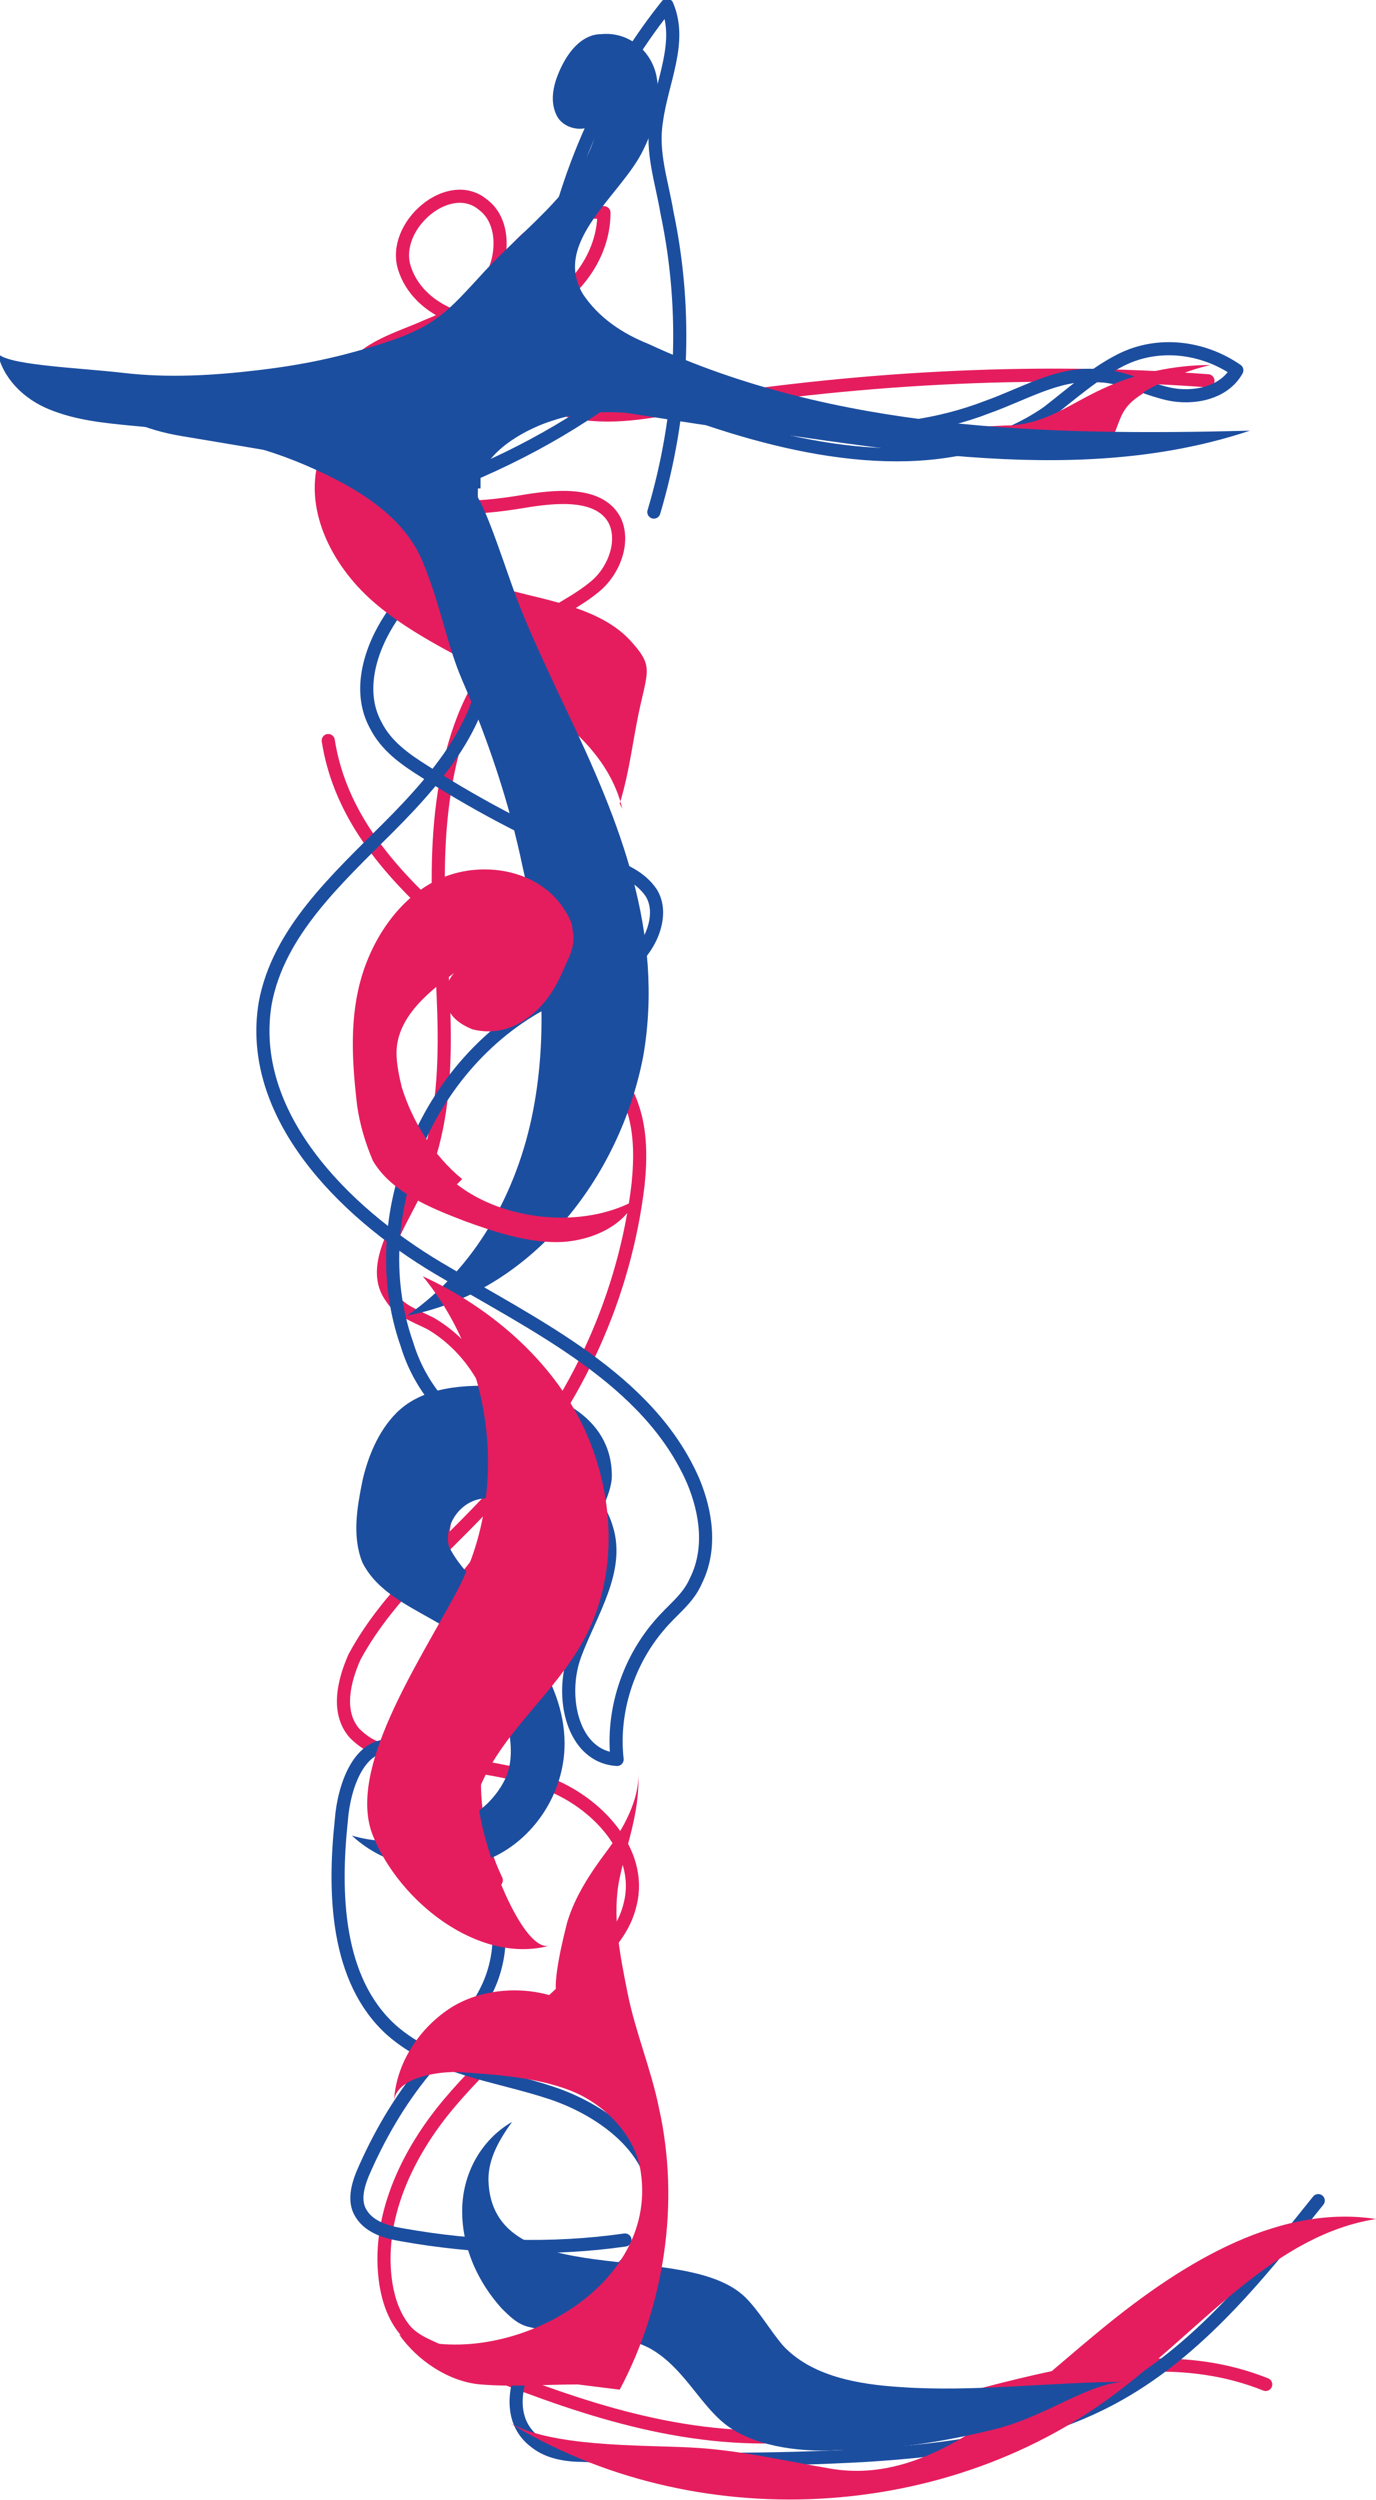 <svg xmlns="http://www.w3.org/2000/svg" version="1.1" viewBox="0 0 52.4 95.2">
  <defs>
    <style>
      .st0 {
        stroke: #1c4e9f;
      }

      .st0, .st1 {
        fill: none;
        stroke-linecap: round;
        stroke-linejoin: round;
        stroke-width: .5px;
      }

      .st1 {
        stroke: #e51d5e;
      }

      .st2 {
        fill: #e51d5e;
      }

      .st3 {
        fill: #1c4e9f;
      }
    </style>
  </defs>
  <path class="st1" d="M46,14.5c-6.8-.5-13.6-.1-20.3,1-1.5.3-3.1.5-4.5,0-1.7-.7-2.7-2.7-2.3-4.5s2.3-3.1,4.1-2.9c0,1.9-1.5,3.6-3.4,4.1-1.7.4-3.7-.4-4.2-2s1.7-3.5,3-2.4c.8.6.8,1.9.3,2.8s-1.4,1.4-2.4,1.8c-1.1.5-2.4.8-3.1,1.9-1,1.5,0,3.6,1.5,4.4s3.4.7,5.2.4c1.2-.2,2.9-.4,3.5.7.4.8,0,1.9-.7,2.5s-1.6,1-2.3,1.5c-3.2,2.1-3.8,6.6-3.7,10.4s.8,8-1,11.4c-.6,1.2-1.6,2.7-.8,3.8.3.5.9.7,1.5,1,3.4,2,3.9,7.5.9,10.1-1.4-2.5.7-6.2,3.6-6.2.7,1.8,1.4,3.8.7,5.6-.4,1-1.2,1.7-1.8,2.5-1.9,2.6-2.3,6.3-.9,9.2"/>
  <path class="st1" d="M48.2,90.8c-6-2.4-12.6,1.8-19.1,2-4.2,0-8.1-1.5-12-3.1-.6-.3-1.3-.5-1.7-1-.4-.5-.6-1.1-.7-1.7-.4-2.5.8-5,2.4-6.9s3.6-3.5,5.4-5.3c.7-.7,1.3-1.4,1.5-2.3.5-2-1.3-3.9-3.2-4.6s-4-.7-6-1.2c-.5-.1-.9-.3-1.3-.7-.7-.8-.4-2,0-2.9,1.4-2.6,3.8-4.4,5.7-6.6,2.8-3.2,4.6-7.2,5.1-11.4.1-1,.1-2-.2-2.9-.3-1-1.1-1.8-1.8-2.5-3.7-3.6-9-6.4-9.8-11.5"/>
  <path class="st0" d="M50.2,83.8c-2.4,3-4.8,6-8.2,7.7-2.8,1.4-5.9,1.8-9,2-3.6.2-7.2.2-10.8,0-.6,0-1.3-.1-1.8-.5-1.5-1.1-.5-3.5.9-4.7s3.3-2.2,3.6-4c.4-2.2-1.8-3.9-3.9-4.6s-4.4-.9-6.1-2.4c-2.1-1.9-2.2-5.2-1.9-8,.1-1.3.7-3,2-2.8.6,0,1.1.7,1.5,1.2,1.6,2.3,3.2,5.1,2.2,7.7-.5,1.3-1.6,2.3-2.5,3.4-1,1.2-1.8,2.6-2.4,4-.2.5-.3,1-.1,1.4.3.6,1,.8,1.6.9,2.8.5,5.7.6,8.5.2"/>
  <path class="st0" d="M3.9,14.7c.6,1.1,2,1.5,3.3,1.7,3,.5,5.9,1,8.9,1.5.7.1,1.6.4,1.7,1.1,0,.3,0,.7-.3,1-.7,1.3-1.8,2.3-2.6,3.5s-1.3,2.8-.6,4.1c.4.8,1.1,1.3,1.9,1.8,2.2,1.4,4.5,2.6,6.9,3.5.6.2,1.3.5,1.7,1.1.5.8,0,2-.7,2.6s-1.7.9-2.6,1.2c-5,2.1-7.8,8.3-6,13.4.3,1,.9,2,1.7,2.7,1.9,1.7,5.2,1.9,5.9,4.3.5,1.6-.6,3.2-1.2,4.8s-.1,3.9,1.6,4c-.2-1.8.4-3.7,1.6-5.1.5-.6,1.1-1,1.4-1.7.6-1.2.4-2.6-.1-3.8-1.7-3.9-6-5.9-9.7-8.1-3.7-2.2-7.3-5.9-6.6-10.1.5-2.7,2.7-4.7,4.7-6.7s4-4.4,3.7-7.1"/>
  <path class="st0" d="M24.9,19.5c1.1-3.7,1.3-7.6.5-11.4-.2-1.2-.6-2.3-.4-3.5.2-1.5,1-3,.4-4.4-2,2.5-3.4,5.4-4.2,8.5-.2.6-.3,1.2-.2,1.8.2,1.8,2.2,3.2,1.7,5-2.5,1.7-5.2,2.9-8.1,3.8-.8-1.1-1.1-2.5-.9-3.8,7.7-2.2,16.4,2.9,23.9,0,1.4-.5,2.7-1.3,4.1-1.2,1,0,1.9.5,2.8.7s2.1,0,2.6-.9c-1.3-.9-3-1.1-4.4-.4-1,.5-1.9,1.3-2.8,2-3.6,2.5-8.6,1.7-12.8.3-4.2-1.3-8.6-3.1-12.9-2.1"/>
  <path class="st2" d="M43.5,15c-.8.5-.8.9-1.1,1.6s-.5.6-1,.6c-1.5,0-3.2-.4-4.6-1,.5.1,1.1,0,1.7,0,1.4-.1,2.2-.8,3.5-1.4,1.3-.6,2.7-.9,4.1-.9-.9.2-1.8.6-2.5,1Z"/>
  <path class="st2" d="M41.7,88.9c3-2.5,6.8-5,10.7-4.4-3.8.6-6.5,4-9.6,6.4-6.6,5.2-16.4,5.7-23.5,1.3,1.6,1,5.1.9,7,1s3.5.5,5.3.8c3.9.7,7.3-2.8,10.1-5.1Z"/>
  <path class="st2" d="M23.6,30.6c.4-1.3.5-2.5.8-3.8s.4-1.5-.3-2.3c-1.1-1.3-3.1-1.6-4.6-2-1.5-.4-3-.9-3.9-2.1-.6-.8-.9-1.8-1.1-2.8-.3-1.5-.2-3.3.9-4.4-1,1.4-2.6,2.4-3.2,4.1-.7,2,.4,4.2,2,5.6s3.6,2.2,5.4,3.3,3.6,2.5,4.1,4.6Z"/>
  <path class="st3" d="M18.3,18.6c0-.1,0-.2,0-.4.3-1.1,1.8-1.9,2.8-2.2,1.5-.5,3.2-.3,4.8,0,7.2.9,14.8,2.7,21.7.4-7.8.2-15.8,0-22.9-3.3-1-.4-1.9-1-2.5-1.9-1.2-2,1.5-3.8,2.3-5.5.4-.8.7-1.8.5-2.8s-1.1-1.7-2.1-1.6c-.7,0-1.2.6-1.5,1.2-.3.6-.5,1.3-.2,1.9s1.3.7,1.6.1c-.3,2.5-2.8,4.1-4.5,6-1.2,1.3-1.7,1.9-3.5,2.5s-3.3.9-5,1.1-3.4.3-5.1.1-4.7-.3-4.8-.8c.2,1,1,1.8,2,2.2s2,.5,3,.6c2.3.2,4.6.6,6.7,1.5s3.8,2,4.5,3.7.9,3.1,1.5,4.5c1,2.3,1.8,4.7,2.3,7.1.7,3,1,6.2.4,9.3s-2.2,6-4.8,7.8c4.7-.9,8.1-5.2,9-9.9.8-4.7-.9-8.9-2.9-13.1s-1.9-4.3-2.7-6.5-.7-1.3-.7-2Z"/>
  <path class="st3" d="M19.2,52.8c-1.5-.1-3.1,0-4.1,1-.7.7-1.1,1.7-1.3,2.6-.2,1-.4,2.1,0,3.1.9,1.8,3.5,2.1,4.7,3.8.4.5.5,1.1.7,1.8.2.8.4,1.7.1,2.5-.2.5-.6,1-1,1.3-1.3,1.1-3.2,1.5-4.9,1,1.4,1.3,3.5,1.6,5.2.9s2.9-2.5,2.9-4.4c0-2.5-1.9-4.6-3.6-6.4-.3-.3-.6-.7-.8-1.1-.2-.7.3-1.6,1.1-1.8s1.6.2,1.9.8c.4.8.3,1.7.6,2.6s1.3,1.6,2,1c-2-1.3.6-3.8.6-5.3,0-2.3-2.3-3.3-4.2-3.4Z"/>
  <path class="st3" d="M21.3,88.9s0,0,.1,0c1.1,0,2.3,0,3.3.5,1.3.7,1.9,2.1,2.9,2.9s2.7,1.1,4.3,1c2,0,4-.3,6-.8s3.6-1.8,5-1.8c-2.8,0-5.8.4-8.6.2-1.6-.1-3.4-.4-4.5-1.6-.5-.6-.9-1.3-1.4-1.8-2.3-2.3-9.7-.1-9.8-4.5,0-.8.4-1.5.9-2.2-1.2.7-1.9,2-1.9,3.4s.6,2.7,1.5,3.7c.3.3.6.6,1,.7.4.1.8.2,1.2.2Z"/>
  <path class="st2" d="M22,90.8c-1.2,0-2.5.1-3.7,0s-2.4-.9-3.1-1.9c3.8,1.5,9.9-1.6,9.2-6.2-.2-1.4-1.4-2.6-2.7-3.1s-2.8-.6-4.3-.7c-1,0-2.5.3-2.4,1.3,0-1.5.9-2.9,2.1-3.7s2.9-.9,4.2-.4c-.4-.2.2-2.5.3-2.9.3-1,.9-1.9,1.5-2.7s1.3-2,1.2-3.1c.1,1.5-.4,2.7-.7,4.1s0,2.9.3,4.4c.3,1.5.9,2.9,1.2,4.4.8,3.6.2,7.5-1.5,10.7"/>
  <path class="st2" d="M17.6,44.9c-1.1-.9-1.9-2.2-2.3-3.5-.1-.4-.2-.9-.2-1.3,0-1.4,1.3-2.4,2.4-3.2-.4.2-.6.8-.5,1.3s.5.8,1,1c.8.2,1.6,0,2.3-.6s1-1.3,1.3-2c.2-.4.3-.8.2-1.2,0-.3-.2-.6-.4-.9-1-1.4-3-1.7-4.5-1.1s-2.6,2.1-3.1,3.7-.4,3.3-.2,5c.1.7.3,1.4.6,2.1.7,1.2,2.2,1.8,3.5,2.3,1.1.4,2.3.8,3.5.8,1.1,0,2.5-.5,3-1.6-2,1.1-5,.8-6.8-.6Z"/>
  <path class="st2" d="M18.2,68.4c0,1.5,1.6,5.9,2.7,5.7-2.7.7-5.7-1.7-6.7-4.2s1.7-6.5,3.2-9.3c2-3.8,1.4-8.7-1.3-12,2.6,1.2,4.9,3.2,6.1,5.7s1.4,5.7,0,8.2c-1.1,2-3,3.4-3.9,5.5,0,0,0,.2,0,.4Z"/>
</svg>

